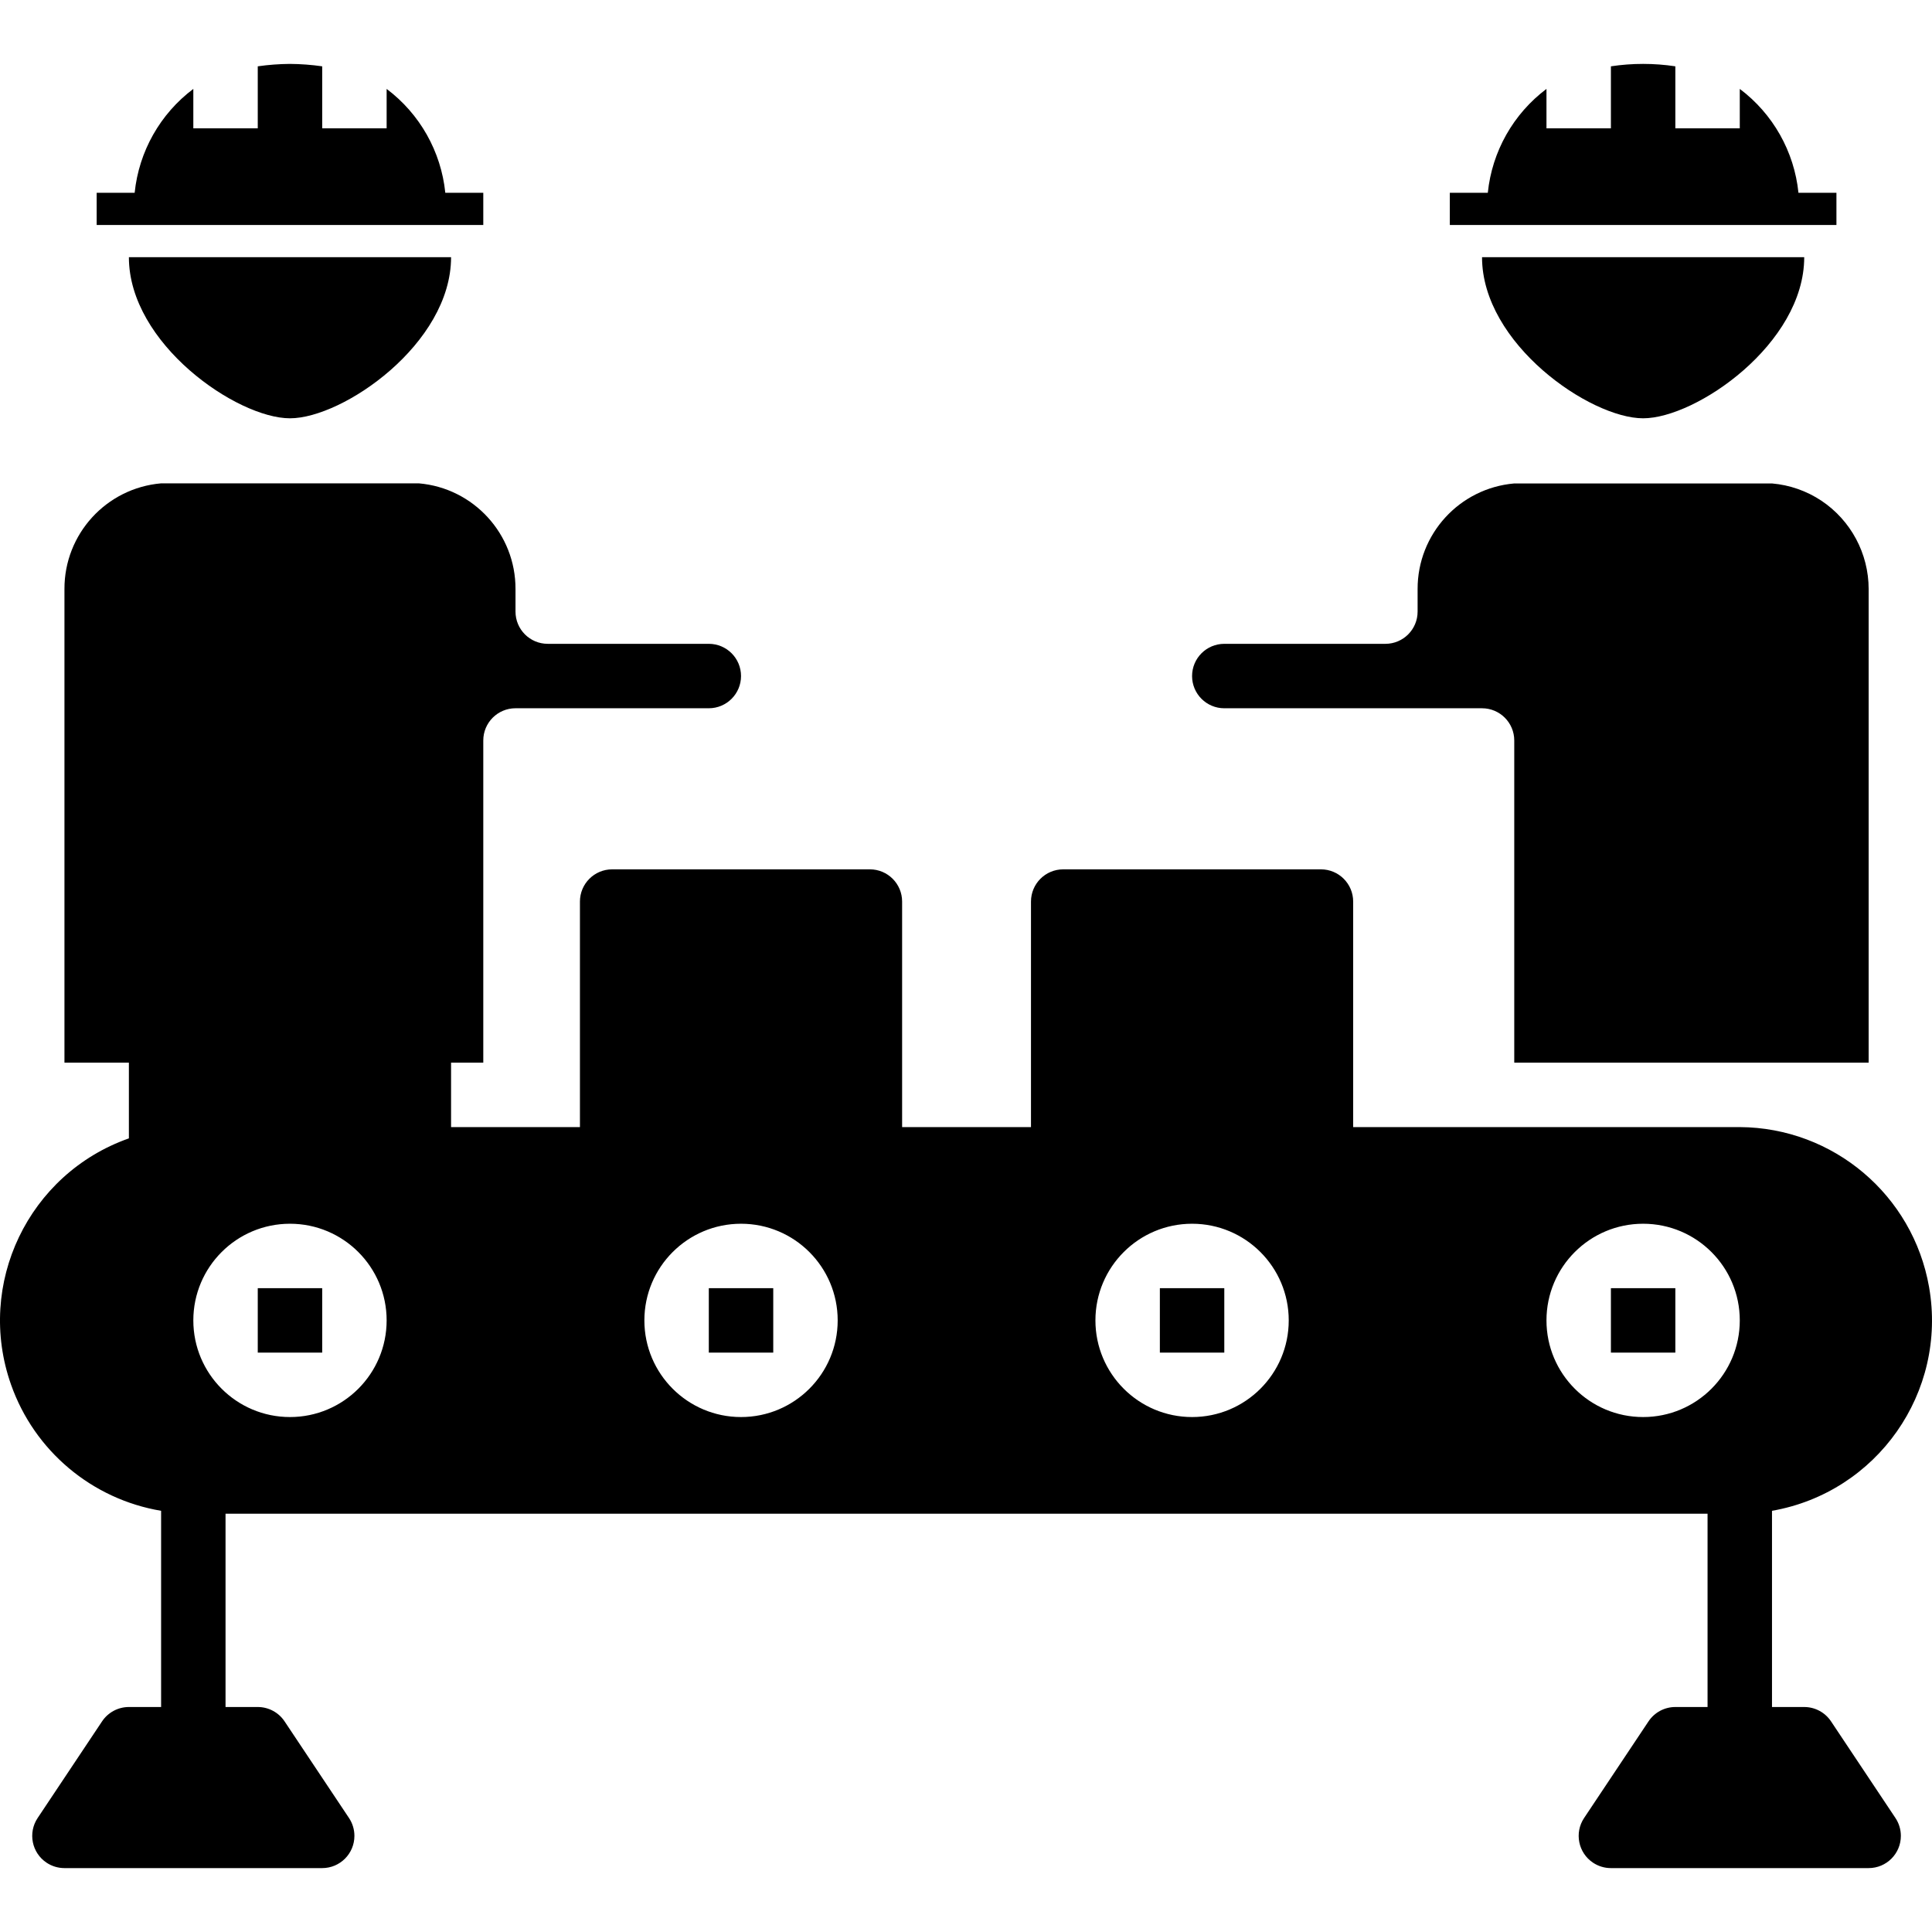 <?xml version="1.0" encoding="iso-8859-1"?>
<!-- Generator: Adobe Illustrator 19.0.0, SVG Export Plug-In . SVG Version: 6.00 Build 0)  -->
<svg version="1.1" id="Capa_1" xmlns="http://www.w3.org/2000/svg" xmlns:xlink="http://www.w3.org/1999/xlink" x="0px" y="0px"
	 viewBox="0 0 479.735 479.735" style="enable-background:new 0 0 479.735 479.735;" xml:space="preserve">
<g>
	<g>
		<path d="M454.661,427.428c-1.484-2.225-3.982-3.56-6.656-3.56h-8v-48.72c26.112-4.572,43.575-29.446,39.003-55.559
			c-4.003-22.863-23.792-39.587-47.003-39.721h-96v-56c0-4.418-3.582-8-8-8h-64c-4.418,0-8,3.582-8,8v56h-32v-56
			c0-4.418-3.582-8-8-8h-64c-4.418,0-8,3.582-8,8v56h-32v-56c0-4.418-3.582-8-8-8h-64c-4.418,0-8,3.582-8,8v58.8
			c-24.967,8.805-38.069,36.184-29.263,61.151c5.799,16.443,20.069,28.44,37.263,31.329v48.72h-8c-2.674,0-5.172,1.335-6.656,3.56
			l-16,24c-2.452,3.675-1.461,8.643,2.215,11.095c1.315,0.877,2.86,1.345,4.441,1.345h64c4.418,0.001,8.001-3.581,8.001-7.999
			c0-1.581-0.468-3.126-1.345-4.441l-16-24c-1.484-2.225-3.982-3.56-6.656-3.56h-8v-48h368v48h-8c-2.674,0-5.172,1.335-6.656,3.56
			l-16,24c-2.452,3.675-1.461,8.643,2.215,11.095c1.315,0.877,2.86,1.345,4.441,1.345h64c4.418,0.001,8.001-3.581,8.001-7.999
			c0-1.581-0.468-3.126-1.345-4.441L454.661,427.428z M72.005,351.868c-13.255,0-24-10.745-24-24s10.745-24,24-24s24,10.745,24,24
			S85.26,351.868,72.005,351.868z M184.005,351.868c-13.255,0-24-10.745-24-24s10.745-24,24-24s24,10.745,24,24
			S197.26,351.868,184.005,351.868z M296.005,351.868c-13.255,0-24-10.745-24-24s10.745-24,24-24s24,10.745,24,24
			S309.26,351.868,296.005,351.868z M408.005,351.868c-13.255,0-24-10.745-24-24s10.745-24,24-24s24,10.745,24,24
			S421.26,351.868,408.005,351.868z"/>
	</g>
</g>
<g>
	<g>
		<rect x="64.005" y="319.868" width="16" height="16"/>
	</g>
</g>
<g>
	<g>
		<rect x="176.005" y="319.868" width="16" height="16"/>
	</g>
</g>
<g>
	<g>
		<rect x="288.005" y="319.868" width="16" height="16"/>
	</g>
</g>
<g>
	<g>
		<rect x="400.005" y="319.868" width="16" height="16"/>
	</g>
</g>
<g>
	<g>
		<path d="M452.237,124.308c-3.657-2.421-7.862-3.887-12.232-4.264h-64c-13.599,1.177-24.03,12.574-24,26.224v5.6
			c0,4.418-3.582,8-8,8h-40c-4.418,0-8,3.582-8,8s3.582,8,8,8h64c4.418,0,8,3.582,8,8v80h88v-117.6
			C464,137.441,459.584,129.2,452.237,124.308z"/>
	</g>
</g>
<g>
	<g>
		<path d="M368.005,63.868c0,21.488,26.832,40,40,40c13.168,0,40-18.512,40-40H368.005z"/>
	</g>
</g>
<g>
	<g>
		<path d="M446.573,47.868c-1.049-10.252-6.329-19.601-14.568-25.792v9.792h-16v-15.4c-5.303-0.8-10.697-0.8-16,0v15.4h-16v-9.792
			c-8.239,6.191-13.519,15.54-14.568,25.792h-9.432v8h96v-8H446.573z"/>
	</g>
</g>
<g>
	<g>
		<path d="M32.005,63.868c0,21.488,26.832,40,40,40c13.168,0,40-18.512,40-40H32.005z"/>
	</g>
</g>
<g>
	<g>
		<path d="M110.573,47.868c-1.049-10.252-6.329-19.601-14.568-25.792v9.792h-16v-15.4c-2.65-0.379-5.323-0.579-8-0.6
			c-2.677,0.021-5.35,0.221-8,0.6v15.4h-16v-9.792c-8.239,6.191-13.519,15.54-14.568,25.792h-9.432v8h96v-8H110.573z"/>
	</g>
</g>
<g>
	<g>
		<path d="M176.005,159.868h-40c-4.418,0-8-3.582-8-8v-5.6c0.043-13.659-10.392-25.071-24-26.248h-64
			c-13.608,1.177-24.043,12.589-24,26.248v117.6h104v-80c0-4.418,3.582-8,8-8h48c4.418,0,8-3.582,8-8
			S180.424,159.868,176.005,159.868z"/>
	</g>
</g>
<g>
</g>
<g>
</g>
<g>
</g>
<g>
</g>
<g>
</g>
<g>
</g>
<g>
</g>
<g>
</g>
<g>
</g>
<g>
</g>
<g>
</g>
<g>
</g>
<g>
</g>
<g>
</g>
<g>
</g>
</svg>
